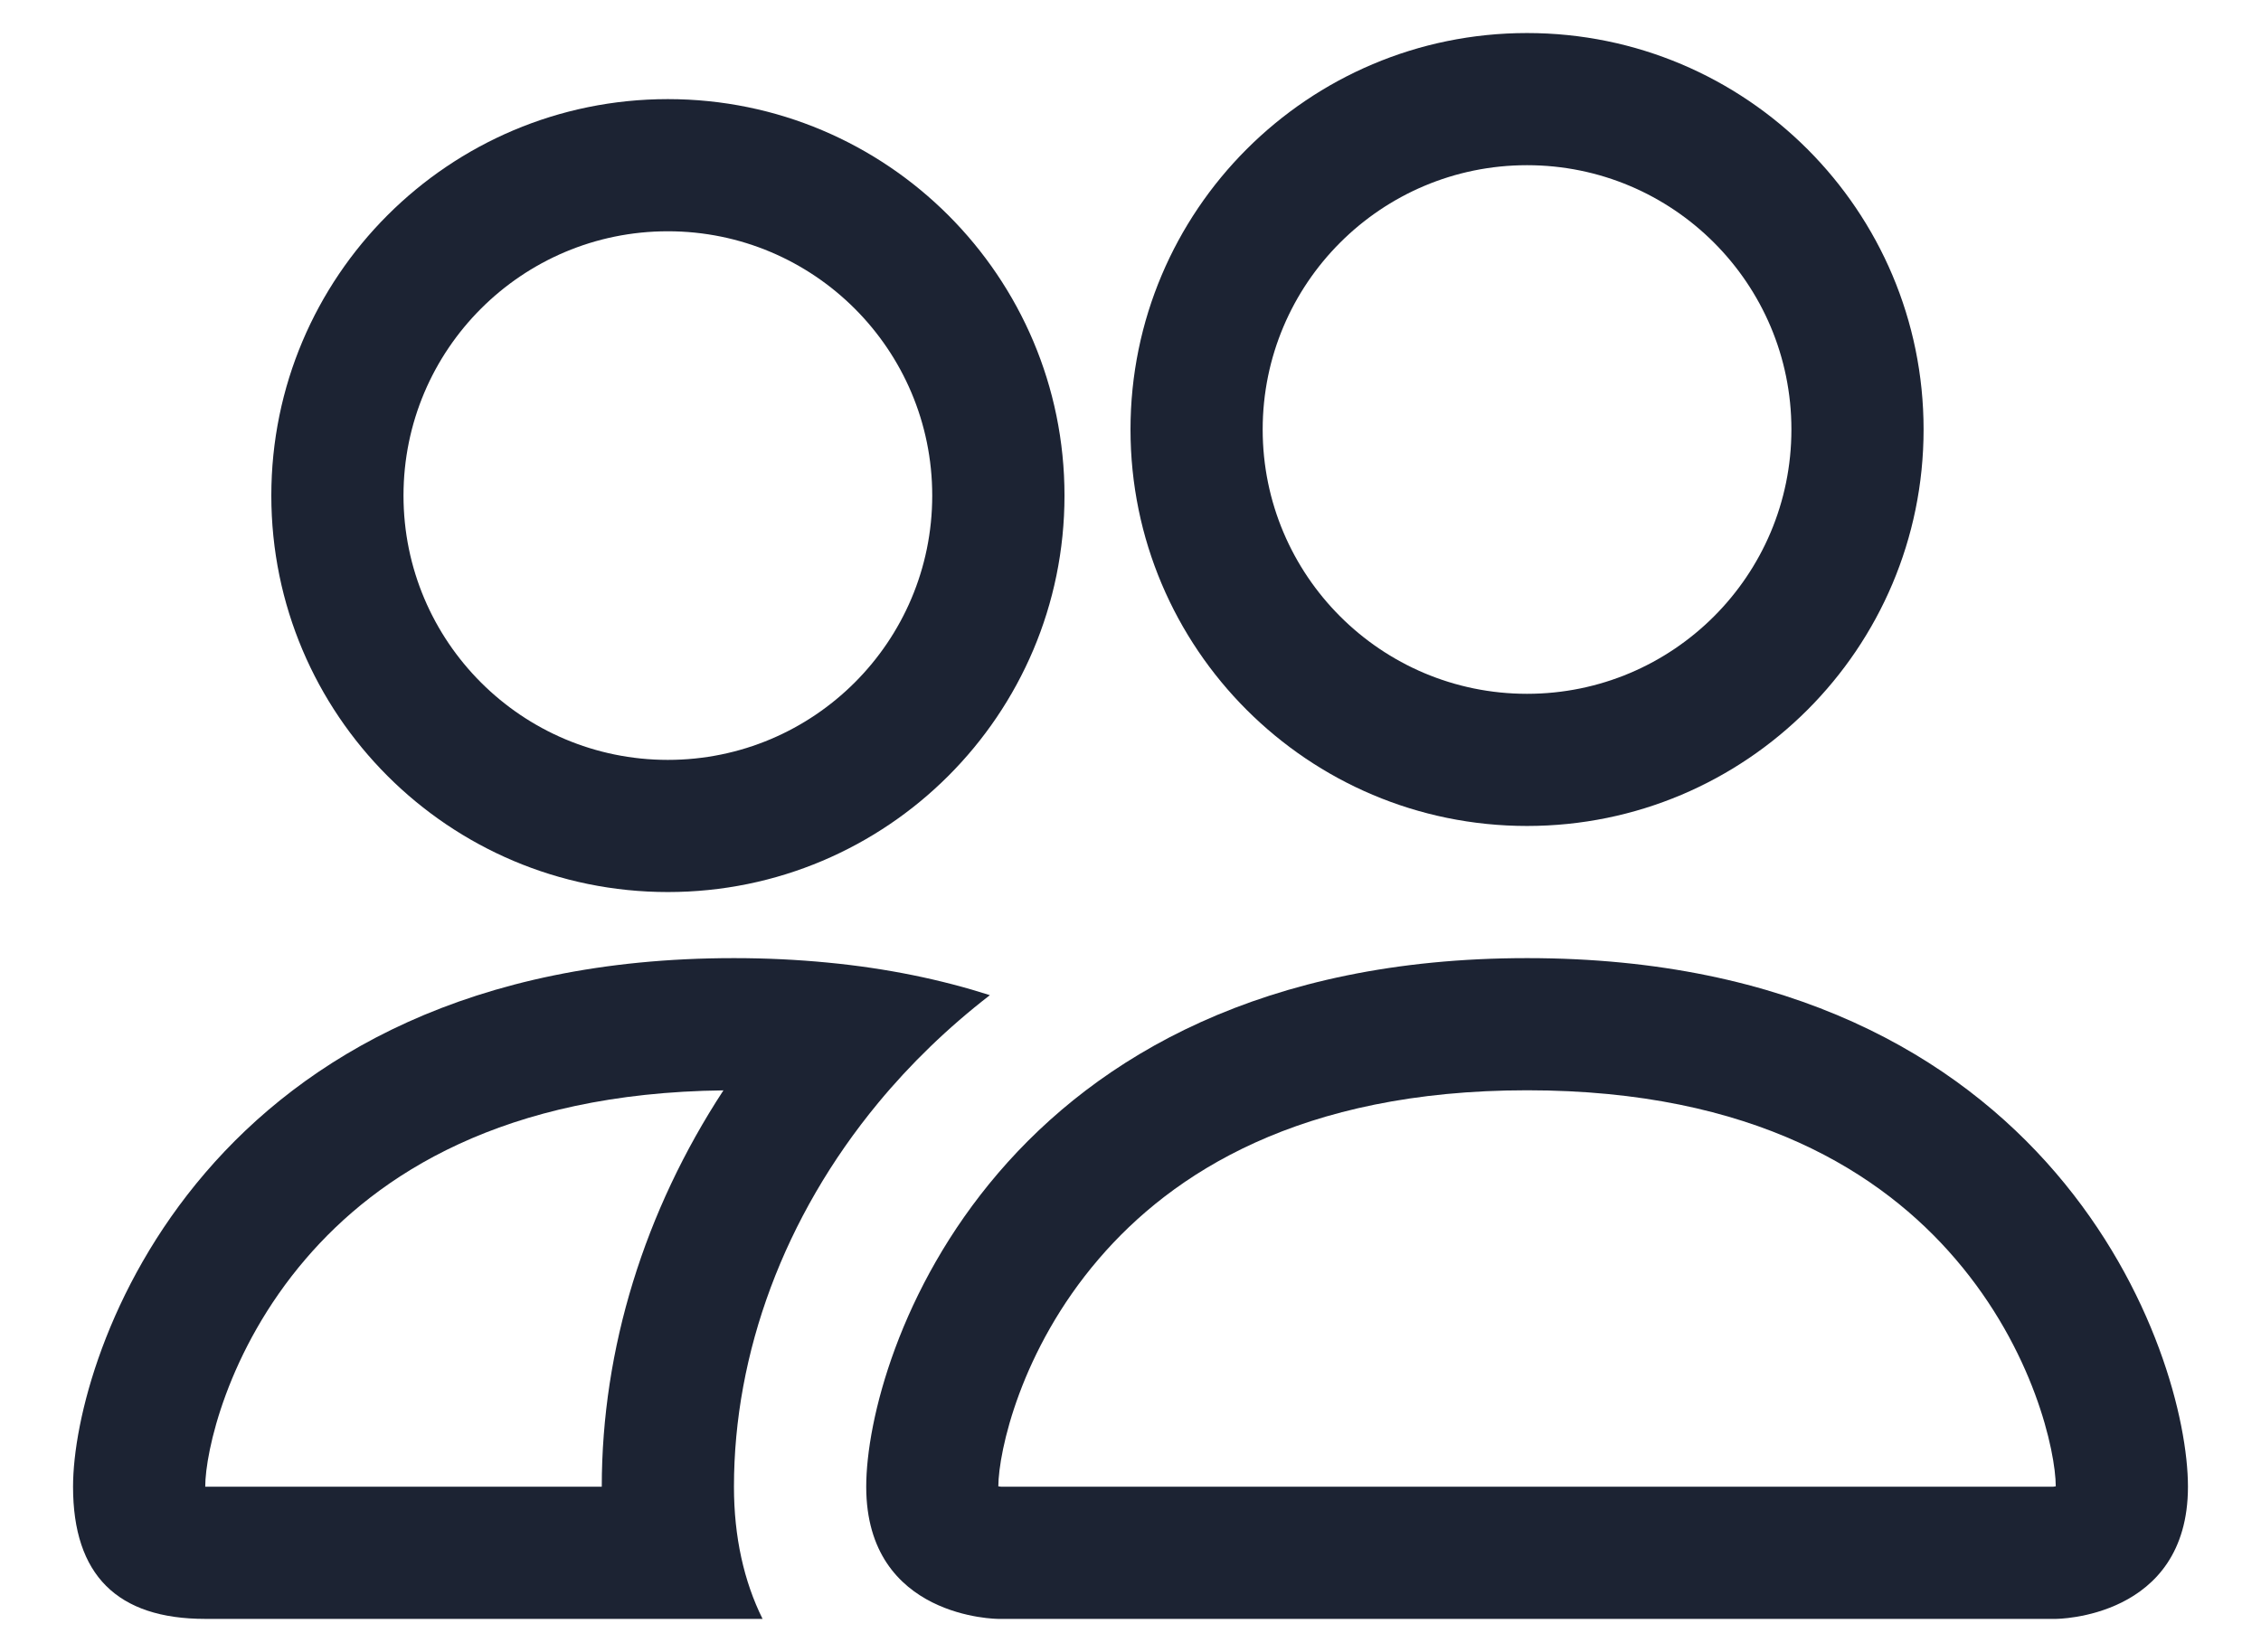 <svg width="26" height="19" viewBox="0 0 26 19" fill="none" xmlns="http://www.w3.org/2000/svg">
    <path d="M23.64 18.62C23.64 18.62 25.16 18.62 25.16 17.1C25.16 15.58 23.64 11.02 17.561 11.02C11.48 11.02 9.961 15.58 9.961 17.1C9.961 18.62 11.48 18.62 11.48 18.62H23.64ZM11.514 17.1C11.509 17.1 11.502 17.099 11.493 17.097C11.489 17.097 11.485 17.096 11.48 17.095C11.483 16.694 11.734 15.53 12.635 14.48C13.477 13.497 14.95 12.54 17.561 12.54C20.171 12.54 21.644 13.497 22.486 14.48C23.387 15.53 23.638 16.694 23.64 17.095C23.637 17.096 23.632 17.097 23.628 17.097C23.619 17.099 23.612 17.1 23.607 17.1H11.514Z" fill="#1C2333"/>
    <path d="M17.56 7.98C19.239 7.98 20.6 6.619 20.6 4.94C20.6 3.261 19.239 1.9 17.56 1.9C15.882 1.9 14.52 3.261 14.52 4.94C14.52 6.619 15.882 7.98 17.56 7.98ZM22.12 4.94C22.12 7.459 20.079 9.5 17.56 9.5C15.042 9.5 13 7.459 13 4.94C13 2.422 15.042 0.38 17.56 0.38C20.079 0.38 22.12 2.422 22.12 4.94Z" fill="#1C2333"/>
    <path d="M11.383 11.446C10.824 11.267 10.203 11.137 9.514 11.071C9.173 11.038 8.815 11.02 8.44 11.02C2.36 11.02 0.84 15.58 0.84 17.1C0.84 18.114 1.347 18.62 2.36 18.62H8.769C8.555 18.189 8.44 17.677 8.44 17.1C8.44 15.565 9.014 13.997 10.097 12.687C10.467 12.239 10.897 11.822 11.383 11.446ZM8.319 12.541C7.411 13.929 6.92 15.511 6.92 17.1H2.36C2.36 16.704 2.61 15.535 3.515 14.48C4.344 13.512 5.784 12.57 8.319 12.541Z" fill="#1C2333"/>
    <path d="M3.12 5.7C3.12 3.182 5.162 1.14 7.68 1.14C10.199 1.14 12.241 3.182 12.241 5.7C12.241 8.218 10.199 10.26 7.68 10.26C5.162 10.26 3.12 8.218 3.12 5.7ZM7.68 2.66C6.002 2.66 4.64 4.021 4.64 5.7C4.64 7.379 6.002 8.74 7.68 8.74C9.359 8.74 10.72 7.379 10.72 5.7C10.72 4.021 9.359 2.66 7.68 2.66Z" fill="#1C2333"/>
</svg>
